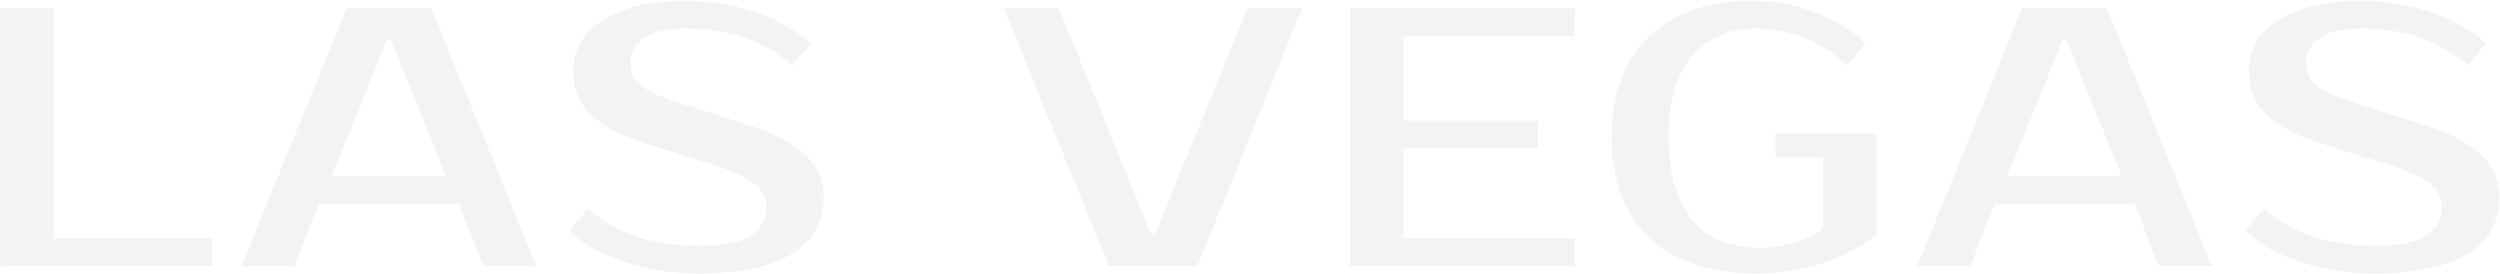 <?xml version="1.0" encoding="UTF-8"?> <svg xmlns="http://www.w3.org/2000/svg" width="1823" height="200" viewBox="0 0 1823 200" fill="none"><path opacity="0.05" d="M154.692 173.859V194H0.277V6.017H39.216V173.859H154.692ZM241.98 128.206H325.23L284.948 28.843H282.262L241.98 128.206ZM314.488 6.017L391.024 194H352.353L334.629 148.347H232.581L214.857 194H176.186L252.722 6.017H314.488ZM600.575 144.319C600.575 152.017 598.963 159.268 595.741 166.071C592.518 172.695 587.237 178.514 579.896 183.527C572.735 188.361 563.336 192.21 551.699 195.074C540.241 197.939 526.098 199.371 509.269 199.371C499.78 199.371 490.47 198.655 481.34 197.223C472.388 195.79 463.795 193.731 455.559 191.046C447.503 188.361 439.983 185.138 433.001 181.378C426.198 177.44 420.29 173.143 415.277 168.488L428.704 152.375C438.909 161.148 450.815 167.861 464.421 172.516C478.028 176.992 492.977 179.23 509.269 179.23C527.351 179.23 540.152 176.723 547.671 171.711C555.19 166.698 558.95 159.805 558.95 151.032C558.95 144.229 555.996 138.5 550.088 133.845C544.18 129.191 534.154 124.625 520.01 120.149L468.986 104.037C452.157 98.666 439.446 91.862 430.853 83.627C422.259 75.213 417.962 64.56 417.962 51.67C417.962 45.046 419.484 38.69 422.528 32.603C425.75 26.337 430.674 20.877 437.298 16.222C443.922 11.388 452.337 7.628 462.541 4.943C472.925 2.078 485.368 0.646 499.869 0.646C508.642 0.646 517.325 1.362 525.918 2.794C534.691 4.227 543.016 6.285 550.893 8.971C558.95 11.656 566.38 14.969 573.183 18.907C580.165 22.667 586.163 26.874 591.175 31.529L577.748 47.642C567.543 38.869 556.085 32.245 543.374 27.769C530.663 23.114 516.161 20.787 499.869 20.787C486.442 20.787 476.327 23.114 469.524 27.769C462.899 32.424 459.587 38.153 459.587 44.956C459.587 48.716 460.214 52.028 461.467 54.892C462.72 57.578 464.779 60.174 467.644 62.68C470.687 65.008 474.626 67.246 479.46 69.394C484.294 71.363 490.291 73.512 497.452 75.839L548.208 91.952C564.5 97.144 577.301 103.947 586.61 112.362C595.92 120.776 600.575 131.428 600.575 144.319ZM839.477 171.173H842.162L909.568 6.017H949.581L873.045 194H808.594L732.058 6.017H772.071L839.477 171.173ZM1023.45 26.158V87.924H1121.47V108.065H1023.45V173.859H1148.33V194H984.513V6.017H1148.33V26.158H1023.45ZM1277.15 0.646C1293.44 0.646 1308.83 3.421 1323.34 8.971C1337.84 14.521 1350.19 22.04 1360.4 31.529L1346.97 47.642C1336.76 38.153 1326.02 31.35 1314.74 27.232C1303.64 22.935 1292.01 20.787 1279.83 20.787C1270.7 20.787 1262.29 22.398 1254.59 25.621C1246.89 28.664 1240.18 33.409 1234.45 39.854C1228.9 46.299 1224.51 54.534 1221.29 64.56C1218.24 74.407 1216.72 86.223 1216.72 100.008C1216.72 114.152 1218.33 126.326 1221.56 136.531C1224.78 146.557 1229.26 154.882 1234.98 161.506C1240.71 167.951 1247.61 172.785 1255.66 176.007C1263.9 179.051 1272.85 180.573 1282.52 180.573C1290.57 180.573 1297.47 179.857 1303.2 178.424C1309.1 176.992 1314.03 175.291 1317.97 173.322C1322.62 171.173 1326.47 168.667 1329.51 165.803V114.779H1294.6V97.323H1368.45V171.173C1361.83 176.544 1354.13 181.289 1345.36 185.406C1337.84 188.987 1328.53 192.21 1317.43 195.074C1306.51 197.939 1293.97 199.371 1279.83 199.371C1263.72 199.371 1249.22 197.223 1236.33 192.926C1223.44 188.629 1212.43 182.273 1203.3 173.859C1194.16 165.444 1187.18 155.061 1182.35 142.707C1177.51 130.354 1175.1 116.121 1175.1 100.008C1175.1 83.896 1177.51 69.663 1182.35 57.309C1187.18 44.956 1193.99 34.572 1202.76 26.158C1211.71 17.743 1222.45 11.388 1234.98 7.091C1247.7 2.794 1261.75 0.646 1277.15 0.646ZM1463.87 128.206H1547.12L1506.84 28.843H1504.15L1463.87 128.206ZM1536.38 6.017L1612.91 194H1574.24L1556.52 148.347H1454.47L1436.75 194H1398.08L1474.61 6.017H1536.38ZM1822.46 144.319C1822.46 152.017 1820.85 159.268 1817.63 166.071C1814.41 172.695 1809.13 178.514 1801.79 183.527C1794.63 188.361 1785.23 192.21 1773.59 195.074C1762.13 197.939 1747.99 199.371 1731.16 199.371C1721.67 199.371 1712.36 198.655 1703.23 197.223C1694.28 195.79 1685.68 193.731 1677.45 191.046C1669.39 188.361 1661.87 185.138 1654.89 181.378C1648.09 177.44 1642.18 173.143 1637.17 168.488L1650.59 152.375C1660.8 161.148 1672.71 167.861 1686.31 172.516C1699.92 176.992 1714.87 179.23 1731.16 179.23C1749.24 179.23 1762.04 176.723 1769.56 171.711C1777.08 166.698 1780.84 159.805 1780.84 151.032C1780.84 144.229 1777.89 138.5 1771.98 133.845C1766.07 129.191 1756.04 124.625 1741.9 120.149L1690.88 104.037C1674.05 98.666 1661.34 91.862 1652.74 83.627C1644.15 75.213 1639.85 64.56 1639.85 51.67C1639.85 45.046 1641.37 38.69 1644.42 32.603C1647.64 26.337 1652.56 20.877 1659.19 16.222C1665.81 11.388 1674.23 7.628 1684.43 4.943C1694.82 2.078 1707.26 0.646 1721.76 0.646C1730.53 0.646 1739.22 1.362 1747.81 2.794C1756.58 4.227 1764.91 6.285 1772.78 8.971C1780.84 11.656 1788.27 14.969 1795.07 18.907C1802.06 22.667 1808.05 26.874 1813.07 31.529L1799.64 47.642C1789.43 38.869 1777.98 32.245 1765.26 27.769C1752.55 23.114 1738.05 20.787 1721.76 20.787C1708.33 20.787 1698.22 23.114 1691.41 27.769C1684.79 32.424 1681.48 38.153 1681.48 44.956C1681.48 48.716 1682.1 52.028 1683.36 54.892C1684.61 57.578 1686.67 60.174 1689.53 62.68C1692.58 65.008 1696.52 67.246 1701.35 69.394C1706.18 71.363 1712.18 73.512 1719.34 75.839L1770.1 91.952C1786.39 97.144 1799.19 103.947 1808.5 112.362C1817.81 120.776 1822.46 131.428 1822.46 144.319Z" fill="#03091B"></path></svg> 